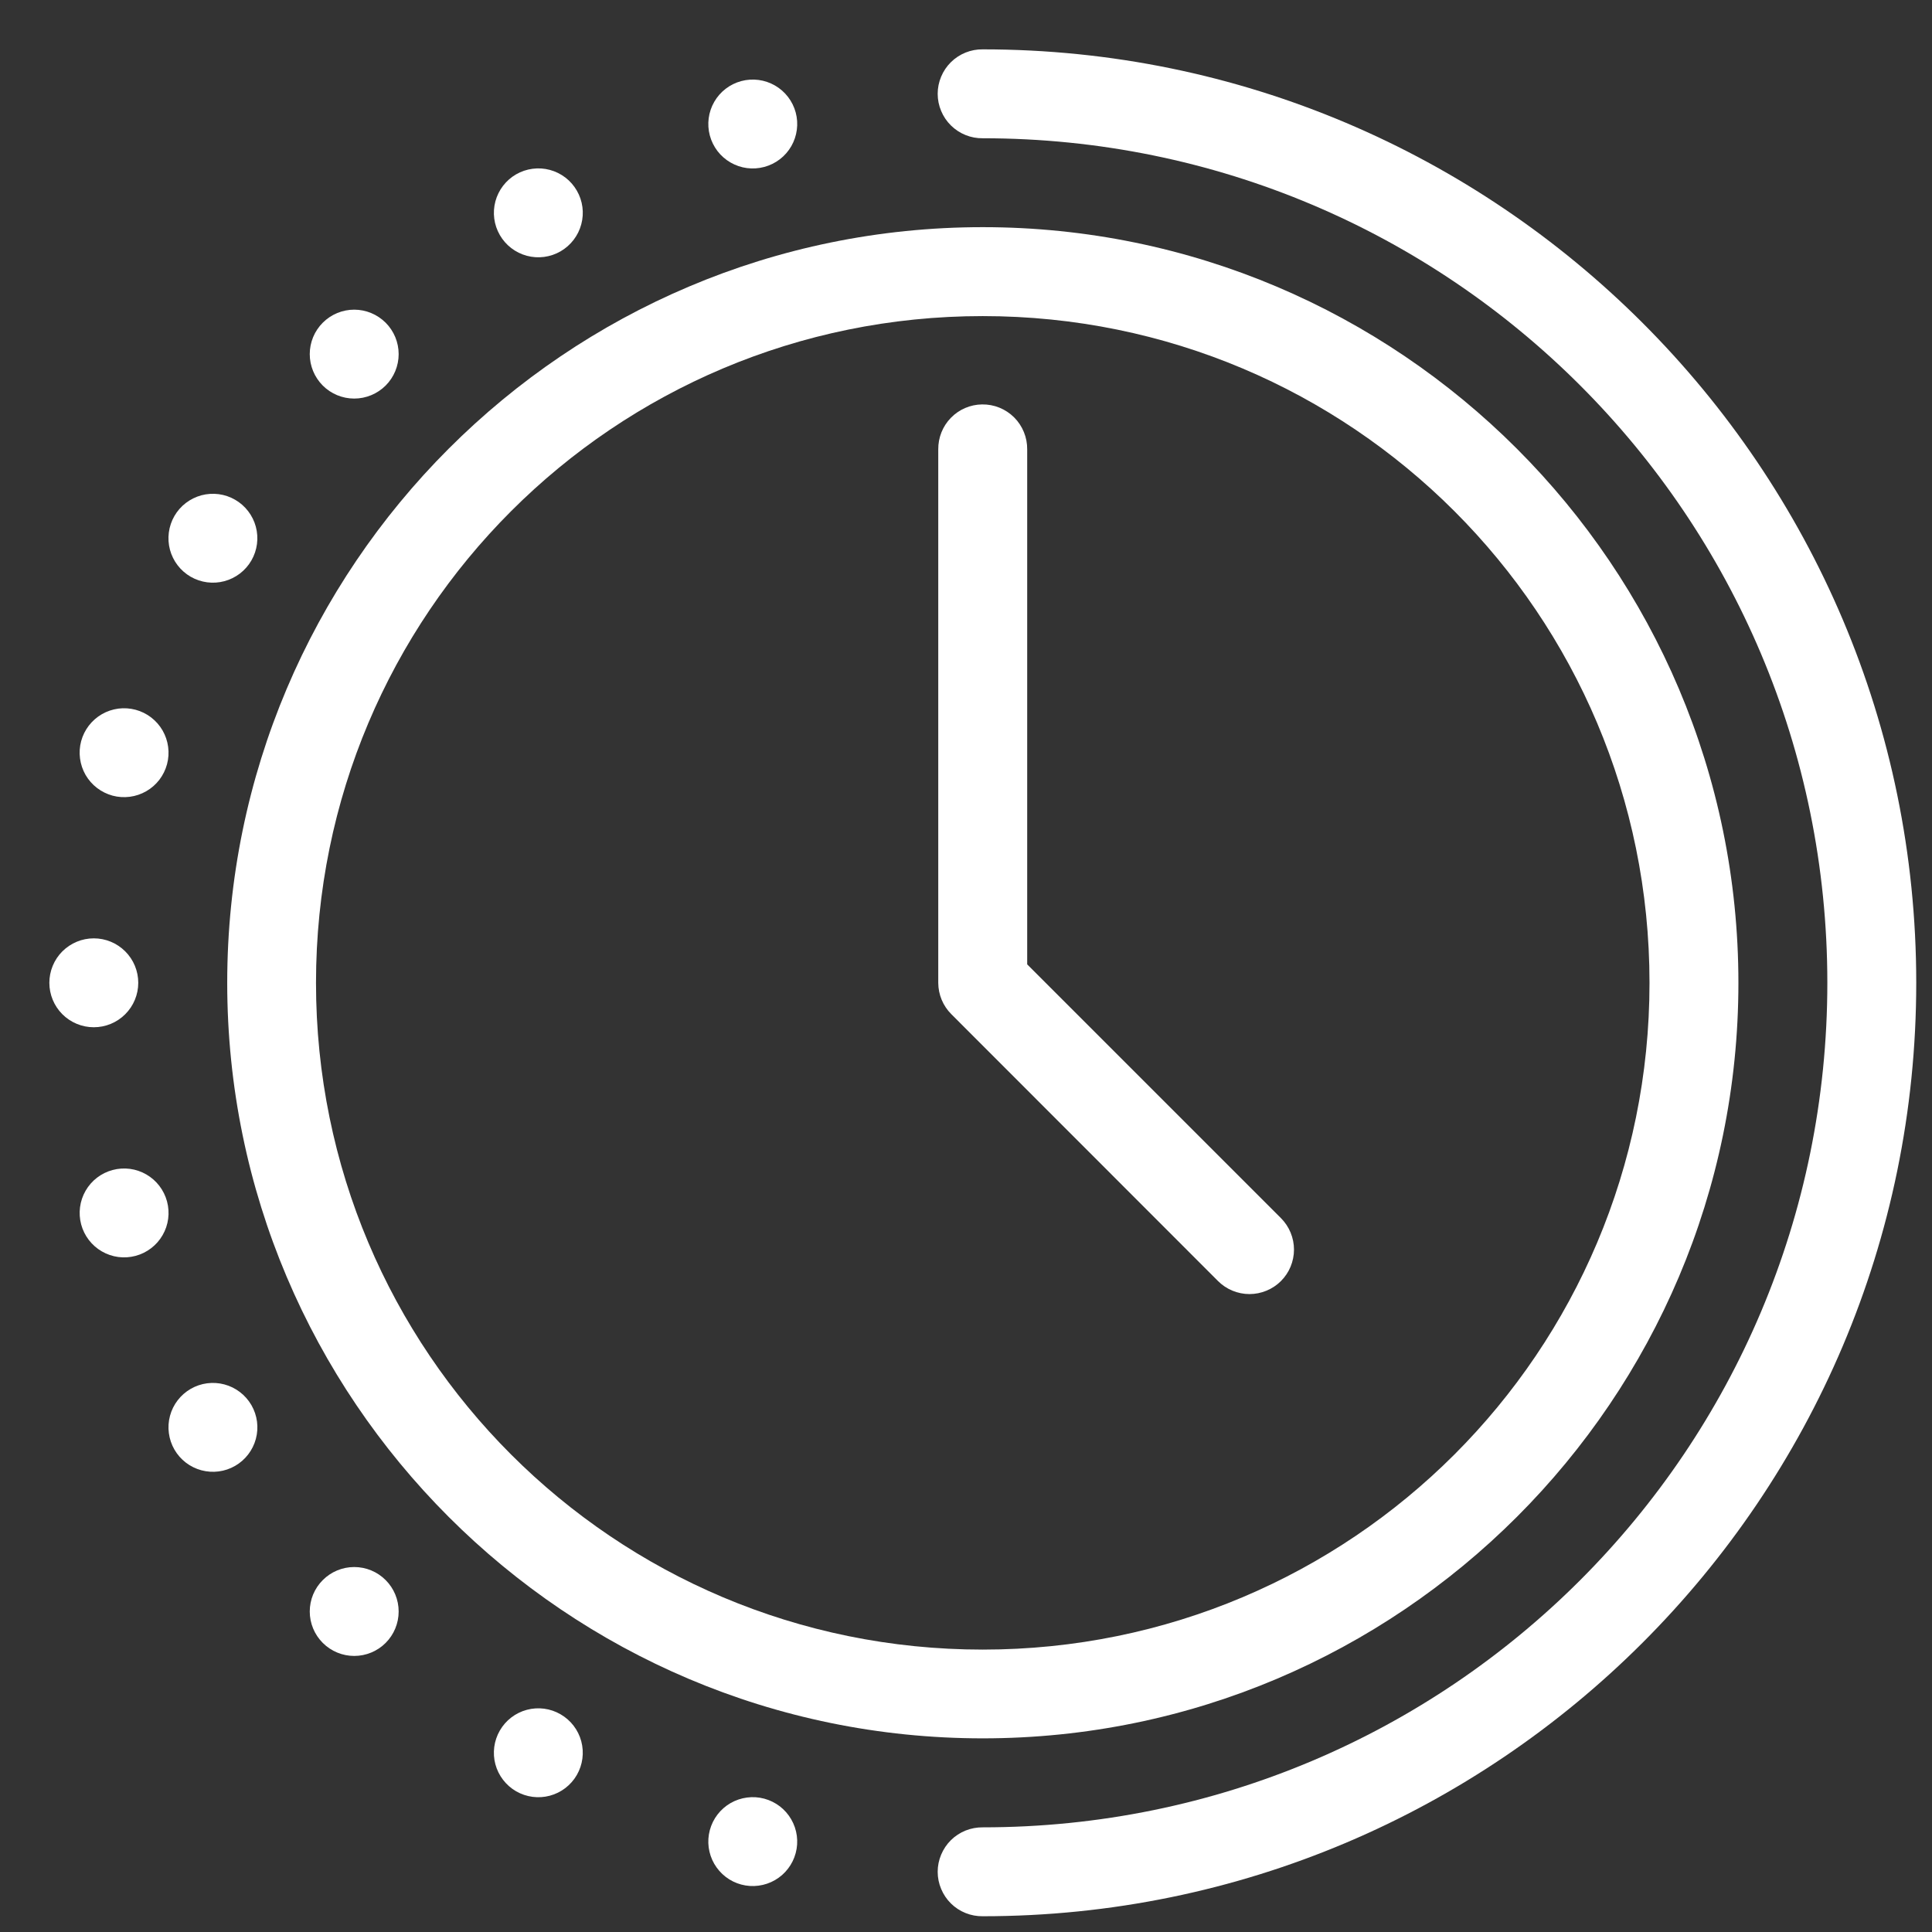 <svg width="64" height="64" viewBox="0 0 64 64" fill="none" xmlns="http://www.w3.org/2000/svg">
<rect x="0" y="0" width="64" height="64" fill="#333333" stroke="none"/>
<path d="M32.554 7.525C18.747 7.525 7.527 18.751 7.527 32.558C7.527 46.365 18.747 57.585 32.554 57.585C46.362 57.585 57.587 46.365 57.587 32.558C57.587 18.751 46.362 7.525 32.554 7.525V7.525ZM32.554 10.471C44.77 10.471 54.642 20.342 54.642 32.558C54.642 44.774 44.77 54.645 32.554 54.645C20.339 54.645 10.468 44.774 10.468 32.558C10.468 20.342 20.339 10.471 32.554 10.471Z" fill="white"/>
<path d="M32.556 1.635C32.361 1.632 32.167 1.668 31.986 1.741C31.805 1.814 31.64 1.922 31.501 2.059C31.362 2.196 31.252 2.359 31.177 2.539C31.101 2.719 31.062 2.912 31.062 3.107C31.062 3.303 31.101 3.496 31.177 3.676C31.252 3.856 31.362 4.019 31.501 4.156C31.64 4.293 31.805 4.401 31.986 4.474C32.167 4.547 32.361 4.583 32.556 4.58C48.025 4.58 60.533 17.088 60.533 32.557C60.533 48.025 48.025 60.533 32.556 60.533C32.361 60.531 32.167 60.567 31.986 60.639C31.805 60.712 31.64 60.82 31.501 60.957C31.362 61.094 31.252 61.258 31.177 61.438C31.101 61.618 31.062 61.811 31.062 62.006C31.062 62.201 31.101 62.394 31.177 62.574C31.252 62.754 31.362 62.918 31.501 63.055C31.64 63.192 31.805 63.3 31.986 63.372C32.167 63.445 32.361 63.481 32.556 63.478C49.616 63.478 63.478 49.617 63.478 32.557C63.478 15.496 49.616 1.635 32.556 1.635Z" fill="white"/>
<path d="M4.58 32.556C4.58 32.947 4.425 33.322 4.148 33.598C3.872 33.874 3.498 34.029 3.107 34.029C2.717 34.029 2.342 33.874 2.066 33.598C1.79 33.322 1.635 32.947 1.635 32.556C1.635 32.363 1.673 32.172 1.747 31.993C1.821 31.814 1.929 31.652 2.066 31.515C2.203 31.379 2.365 31.27 2.544 31.196C2.722 31.122 2.914 31.084 3.107 31.084C3.301 31.084 3.492 31.122 3.671 31.196C3.849 31.27 4.012 31.379 4.148 31.515C4.285 31.652 4.394 31.814 4.468 31.993C4.542 32.172 4.58 32.363 4.58 32.556Z" fill="white"/>
<path d="M25.317 5.53C25.131 5.58 24.936 5.593 24.744 5.568C24.552 5.543 24.368 5.48 24.2 5.383C24.033 5.287 23.886 5.158 23.768 5.005C23.651 4.851 23.564 4.676 23.514 4.489C23.413 4.112 23.466 3.71 23.661 3.372C23.856 3.034 24.178 2.787 24.555 2.686C24.933 2.585 25.334 2.638 25.673 2.833C26.011 3.028 26.258 3.35 26.359 3.727C26.409 3.914 26.422 4.109 26.396 4.3C26.371 4.492 26.308 4.677 26.212 4.844C26.115 5.012 25.986 5.159 25.833 5.276C25.679 5.394 25.504 5.48 25.317 5.53V5.53Z" fill="white"/>
<path d="M18.569 8.326C18.231 8.521 17.829 8.574 17.452 8.473C17.075 8.372 16.753 8.125 16.558 7.787C16.461 7.619 16.398 7.434 16.373 7.243C16.348 7.051 16.361 6.856 16.411 6.669C16.461 6.483 16.547 6.308 16.665 6.154C16.783 6.001 16.929 5.872 17.097 5.775C17.264 5.679 17.449 5.616 17.641 5.591C17.833 5.565 18.027 5.578 18.214 5.628C18.401 5.678 18.576 5.765 18.73 5.882C18.883 6 19.012 6.147 19.108 6.314C19.304 6.652 19.357 7.054 19.255 7.432C19.154 7.809 18.907 8.13 18.569 8.326Z" fill="white"/>
<path d="M12.775 12.772C12.498 13.048 12.124 13.203 11.733 13.203C11.343 13.203 10.968 13.048 10.692 12.772C10.556 12.635 10.447 12.473 10.373 12.294C10.299 12.116 10.261 11.924 10.261 11.731C10.261 11.537 10.299 11.346 10.373 11.167C10.447 10.989 10.556 10.826 10.692 10.69C10.968 10.414 11.343 10.258 11.733 10.258C12.124 10.258 12.498 10.414 12.775 10.69C13.051 10.966 13.206 11.34 13.206 11.731C13.206 12.121 13.051 12.496 12.775 12.772V12.772Z" fill="white"/>
<path d="M8.328 18.566C8.133 18.904 7.811 19.151 7.434 19.252C7.057 19.353 6.655 19.3 6.316 19.105C6.149 19.008 6.002 18.88 5.884 18.726C5.767 18.573 5.68 18.398 5.63 18.211C5.58 18.024 5.568 17.829 5.593 17.638C5.618 17.446 5.681 17.261 5.777 17.094C5.874 16.926 6.003 16.779 6.156 16.662C6.31 16.544 6.485 16.458 6.672 16.407C6.858 16.358 7.053 16.345 7.245 16.37C7.437 16.395 7.621 16.458 7.789 16.555C8.127 16.75 8.374 17.072 8.475 17.449C8.576 17.826 8.523 18.228 8.328 18.566V18.566Z" fill="white"/>
<path d="M5.533 25.315C5.483 25.502 5.396 25.677 5.279 25.831C5.161 25.984 5.014 26.113 4.847 26.209C4.679 26.306 4.494 26.369 4.303 26.394C4.111 26.419 3.916 26.407 3.729 26.357C3.543 26.306 3.368 26.22 3.214 26.102C3.061 25.985 2.932 25.838 2.835 25.671C2.739 25.503 2.676 25.318 2.651 25.127C2.625 24.935 2.638 24.74 2.688 24.553C2.738 24.366 2.825 24.191 2.942 24.038C3.06 23.884 3.207 23.756 3.374 23.659C3.542 23.562 3.727 23.5 3.918 23.474C4.11 23.449 4.305 23.462 4.492 23.512C4.678 23.562 4.854 23.648 5.007 23.766C5.16 23.884 5.289 24.031 5.386 24.198C5.482 24.366 5.545 24.55 5.57 24.742C5.596 24.934 5.583 25.129 5.533 25.315V25.315Z" fill="white"/>
<path d="M5.533 39.799C5.583 39.986 5.596 40.18 5.571 40.372C5.546 40.564 5.483 40.749 5.386 40.916C5.29 41.084 5.161 41.23 5.007 41.348C4.854 41.466 4.679 41.552 4.492 41.602C4.305 41.652 4.111 41.665 3.919 41.64C3.727 41.614 3.542 41.552 3.375 41.455C3.207 41.358 3.061 41.23 2.943 41.076C2.825 40.923 2.739 40.748 2.689 40.561C2.588 40.184 2.641 39.782 2.836 39.444C3.031 39.105 3.353 38.859 3.73 38.758C4.107 38.657 4.509 38.709 4.847 38.905C5.185 39.1 5.432 39.422 5.533 39.799V39.799Z" fill="white"/>
<path d="M8.329 46.547C8.524 46.885 8.577 47.287 8.476 47.664C8.375 48.041 8.128 48.363 7.79 48.558C7.451 48.754 7.05 48.806 6.672 48.705C6.295 48.604 5.973 48.358 5.778 48.019C5.682 47.852 5.619 47.667 5.594 47.475C5.568 47.284 5.581 47.089 5.631 46.902C5.681 46.715 5.767 46.54 5.885 46.387C6.003 46.233 6.15 46.105 6.317 46.008C6.655 45.813 7.057 45.76 7.434 45.861C7.812 45.962 8.133 46.209 8.329 46.547V46.547Z" fill="white"/>
<path d="M12.775 52.342C13.051 52.618 13.206 52.992 13.206 53.383C13.206 53.773 13.051 54.148 12.775 54.424C12.499 54.7 12.124 54.855 11.734 54.855C11.343 54.855 10.969 54.7 10.693 54.424C10.556 54.287 10.447 54.125 10.373 53.946C10.299 53.768 10.261 53.576 10.261 53.383C10.261 53.189 10.299 52.998 10.373 52.819C10.447 52.641 10.556 52.478 10.693 52.342C10.829 52.205 10.992 52.096 11.17 52.022C11.349 51.948 11.54 51.91 11.734 51.91C11.927 51.91 12.119 51.948 12.297 52.022C12.476 52.096 12.638 52.205 12.775 52.342V52.342Z" fill="white"/>
<path d="M18.569 56.788C18.907 56.983 19.154 57.304 19.255 57.681C19.356 58.059 19.303 58.461 19.108 58.799C18.913 59.137 18.591 59.384 18.214 59.485C17.837 59.586 17.435 59.533 17.096 59.338C16.929 59.241 16.782 59.112 16.665 58.959C16.547 58.806 16.46 58.63 16.41 58.444C16.36 58.257 16.348 58.062 16.373 57.87C16.398 57.679 16.461 57.494 16.558 57.326C16.753 56.988 17.074 56.741 17.452 56.64C17.829 56.539 18.231 56.592 18.569 56.788Z" fill="white"/>
<path d="M25.317 59.583C25.504 59.633 25.679 59.72 25.833 59.837C25.986 59.955 26.115 60.102 26.211 60.269C26.308 60.437 26.371 60.622 26.396 60.813C26.421 61.005 26.409 61.2 26.358 61.387C26.308 61.574 26.222 61.749 26.104 61.902C25.987 62.056 25.84 62.184 25.672 62.281C25.505 62.377 25.32 62.44 25.128 62.465C24.937 62.491 24.742 62.478 24.555 62.428C24.368 62.378 24.193 62.292 24.04 62.174C23.886 62.056 23.758 61.909 23.661 61.742C23.564 61.574 23.502 61.39 23.476 61.198C23.451 61.006 23.464 60.811 23.514 60.625C23.564 60.438 23.65 60.263 23.768 60.109C23.886 59.956 24.032 59.827 24.2 59.73C24.367 59.634 24.552 59.571 24.744 59.546C24.936 59.52 25.131 59.533 25.317 59.583V59.583Z" fill="white"/>
<path d="M32.532 13.397C32.142 13.402 31.771 13.562 31.499 13.841C31.227 14.12 31.077 14.496 31.081 14.886V32.56C31.083 32.95 31.239 33.323 31.516 33.598L40.347 42.435C40.484 42.572 40.646 42.681 40.825 42.755C41.004 42.829 41.196 42.868 41.389 42.868C41.583 42.868 41.774 42.83 41.953 42.756C42.132 42.683 42.295 42.574 42.432 42.438C42.569 42.301 42.678 42.139 42.752 41.96C42.826 41.781 42.865 41.589 42.865 41.396C42.865 41.202 42.827 41.011 42.753 40.832C42.679 40.653 42.571 40.49 42.434 40.353L34.027 31.946V14.886C34.029 14.689 33.992 14.494 33.917 14.312C33.843 14.13 33.733 13.965 33.594 13.826C33.454 13.687 33.289 13.578 33.106 13.504C32.924 13.43 32.729 13.394 32.532 13.397V13.397Z" fill="white"/>
</svg>
